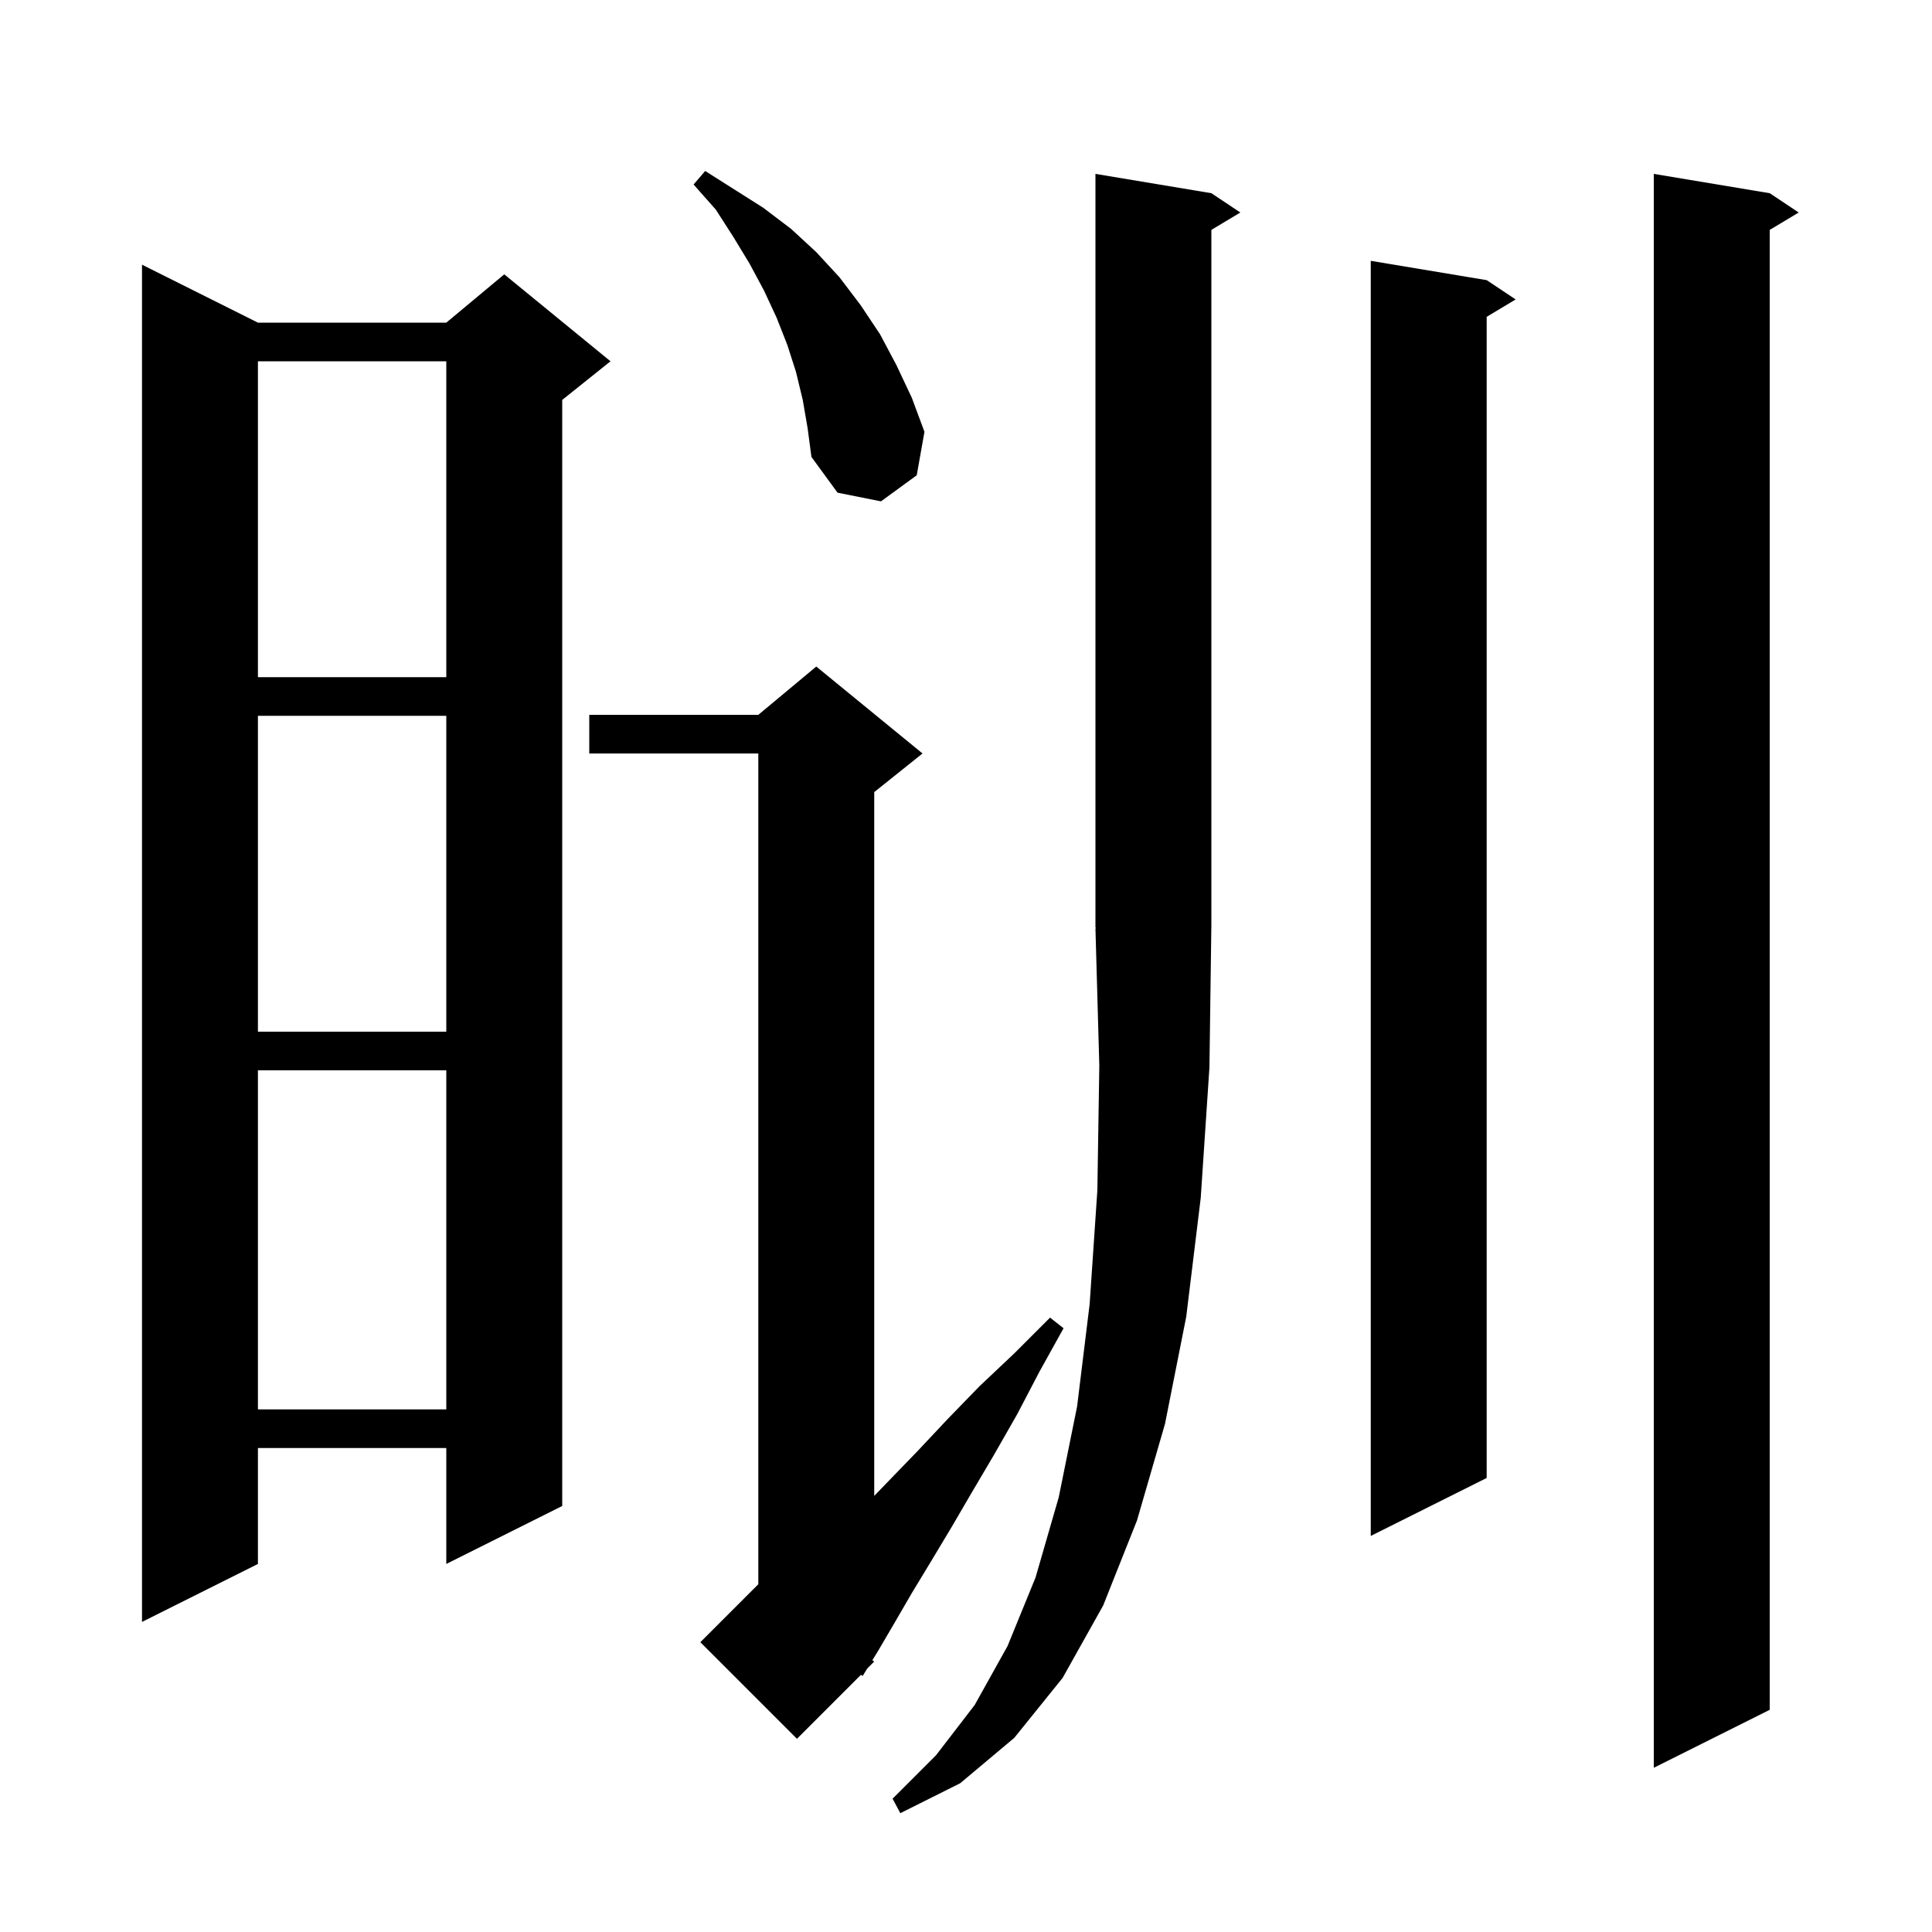 <svg xmlns="http://www.w3.org/2000/svg" xmlns:xlink="http://www.w3.org/1999/xlink" version="1.1" baseProfile="full" viewBox="0 0 200 200" width="200" height="200"><g fill="currentColor"><path d="M 125.2 110.5 L 124.3 124.0 L 122.8 136.3 L 120.6 147.4 L 117.7 157.4 L 114.2 166.2 L 110.0 173.7 L 105.0 179.9 L 99.4 184.6 L 93.2 187.7 L 92.4 186.2 L 96.9 181.7 L 100.9 176.5 L 104.3 170.4 L 107.2 163.3 L 109.6 155.0 L 111.5 145.6 L 112.8 135.0 L 113.6 123.2 L 113.8 110.3 L 113.4 96.1 L 113.466 96.098 L 113.4 96.0 L 113.4 18.0 L 125.4 20.0 L 128.4 22.0 L 125.4 23.8 L 125.4 96.0 L 125.397 96.004 Z M 183.2 20.0 L 186.2 22.0 L 183.2 23.8 L 183.2 177.0 L 171.2 183.0 L 171.2 18.0 Z M 95.5 78.0 L 90.5 82.0 L 90.5 154.854 L 92.0 153.3 L 95.0 150.2 L 98.1 146.9 L 101.4 143.5 L 105.0 140.1 L 108.7 136.4 L 110.1 137.5 L 107.6 142.0 L 105.3 146.4 L 102.9 150.6 L 100.6 154.5 L 98.5 158.1 L 96.4 161.6 L 94.4 164.9 L 92.6 168.0 L 90.9 170.9 L 90.304 171.869 L 90.5 172.0 L 89.78 172.72 L 89.3 173.5 L 89.128 173.372 L 82.5 180.0 L 72.5 170.0 L 78.5 164.0 L 78.5 78.0 L 61.0 78.0 L 61.0 74.0 L 78.5 74.0 L 84.5 69.0 Z M 26.7 33.4 L 46.2 33.4 L 52.2 28.4 L 63.2 37.4 L 58.2 41.4 L 58.2 155.9 L 46.2 161.9 L 46.2 149.9 L 26.7 149.9 L 26.7 161.9 L 14.7 167.9 L 14.7 27.4 Z M 153.9 29.0 L 156.9 31.0 L 153.9 32.8 L 153.9 153.0 L 141.9 159.0 L 141.9 27.0 Z M 26.7 110.8 L 26.7 145.9 L 46.2 145.9 L 46.2 110.8 Z M 26.7 74.1 L 26.7 106.8 L 46.2 106.8 L 46.2 74.1 Z M 26.7 37.4 L 26.7 70.1 L 46.2 70.1 L 46.2 37.4 Z M 83.1 41.4 L 82.4 38.5 L 81.5 35.7 L 80.4 32.9 L 79.1 30.1 L 77.6 27.3 L 75.9 24.5 L 74.1 21.7 L 71.8 19.1 L 73.0 17.7 L 79.0 21.5 L 81.9 23.7 L 84.5 26.1 L 86.9 28.7 L 89.1 31.6 L 91.1 34.6 L 92.8 37.8 L 94.4 41.2 L 95.7 44.7 L 94.9 49.2 L 91.2 51.9 L 86.7 51.0 L 84.0 47.3 L 83.6 44.3 Z "/></g></svg>